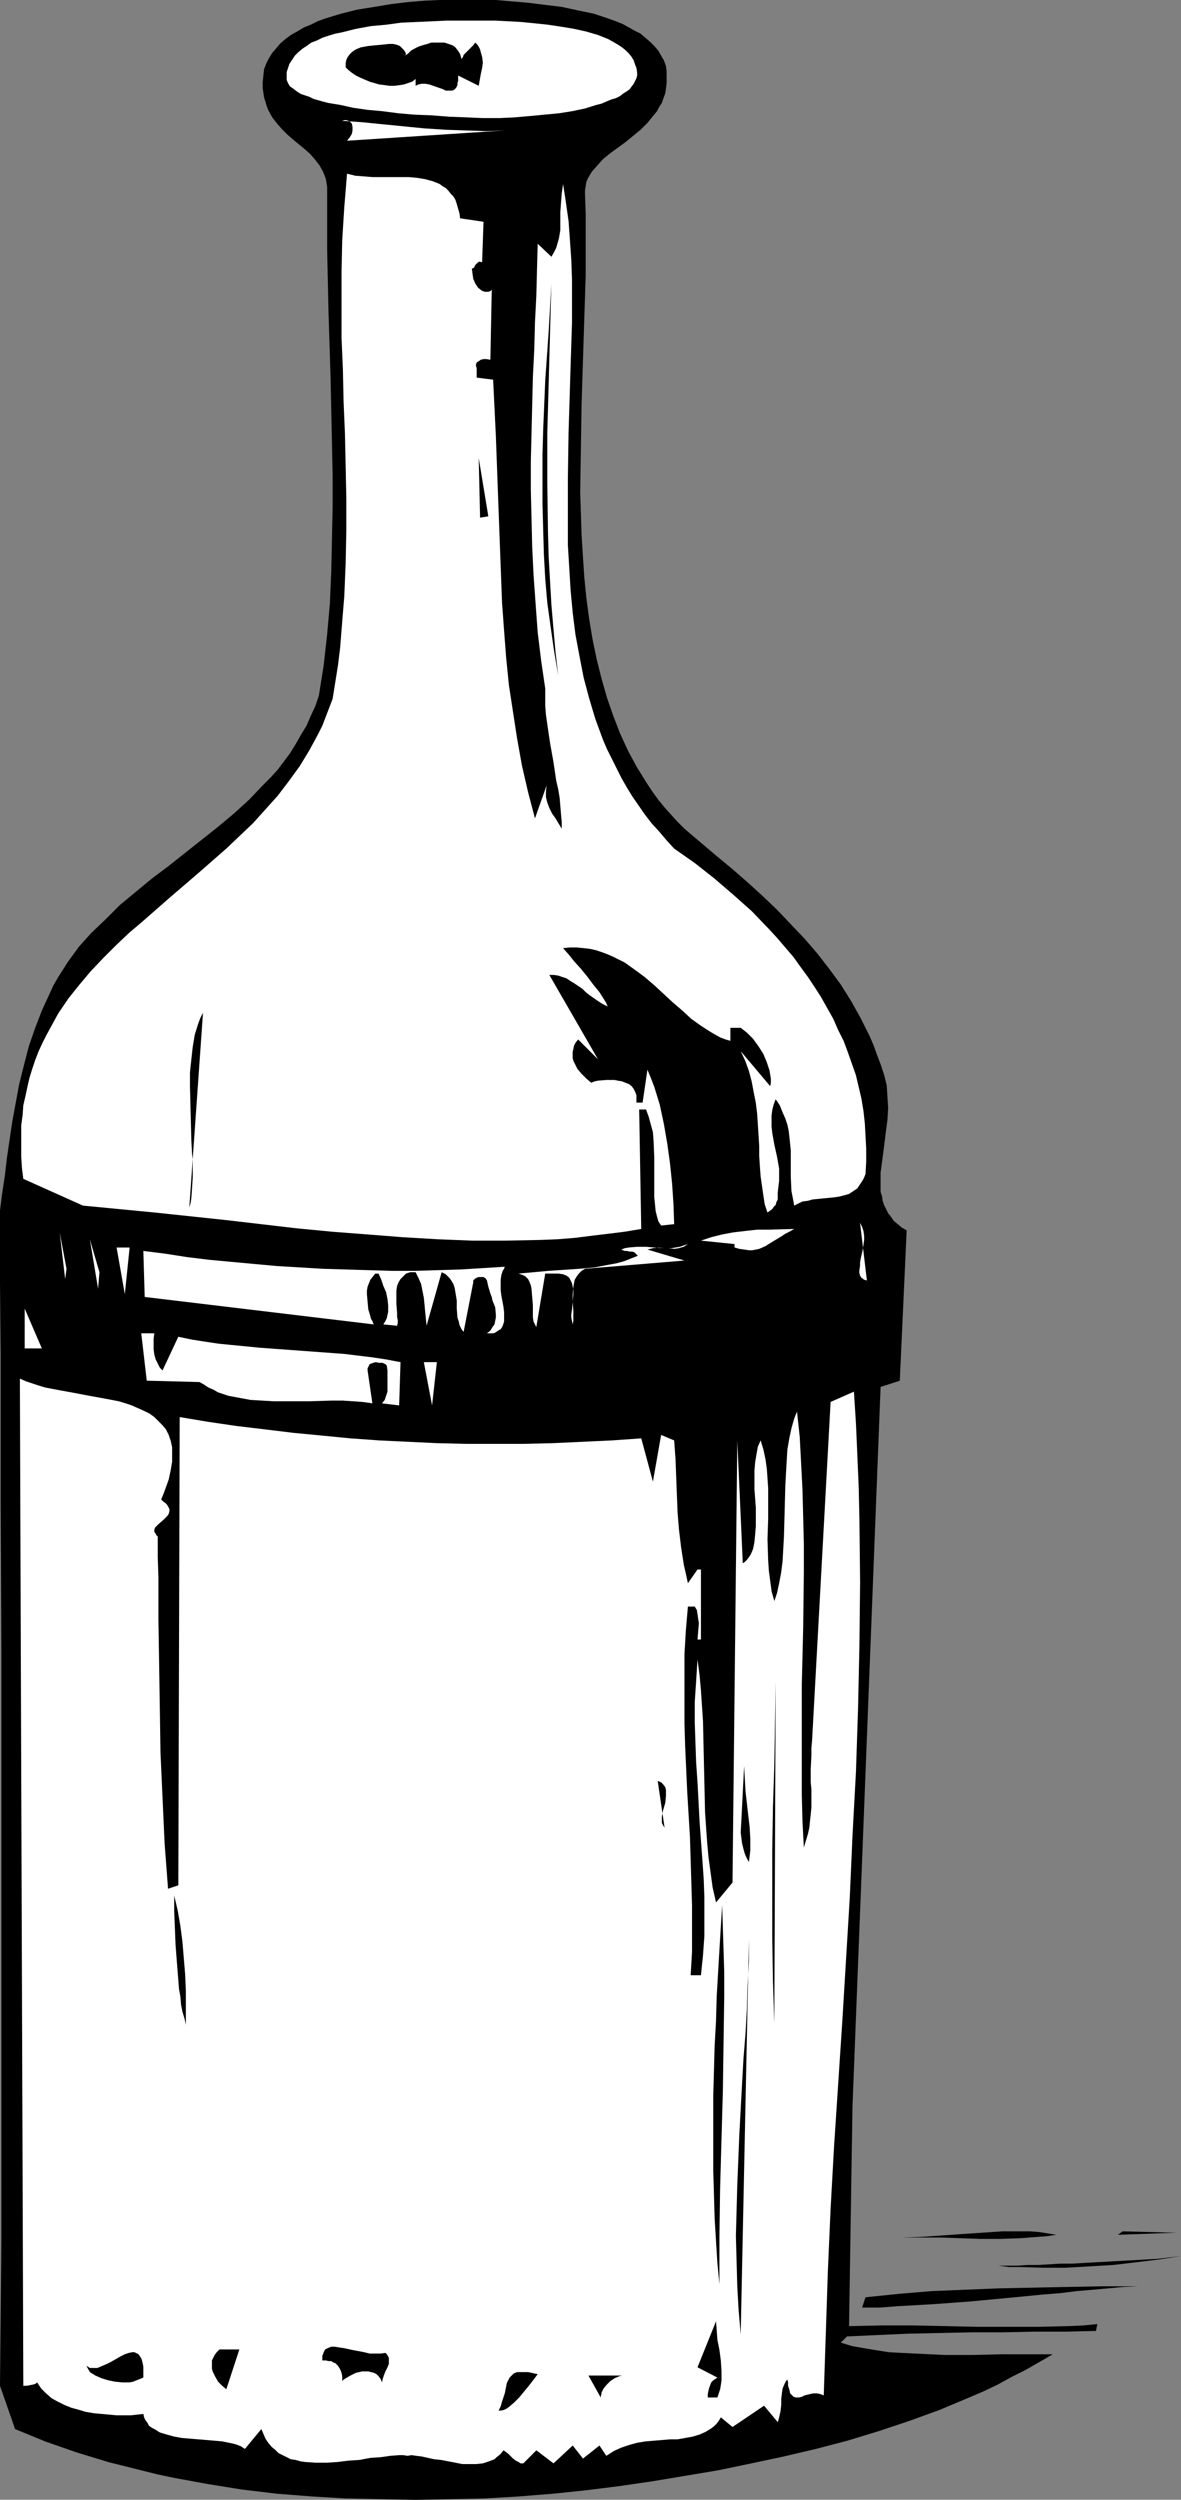<?xml version="1.0" encoding="UTF-8" standalone="no"?>
<svg
   version="1.0"
   width="73.601mm"
   height="155.668mm"
   id="svg38"
   sodipodi:docname="Bottle.wmf"
   xmlns:inkscape="http://www.inkscape.org/namespaces/inkscape"
   xmlns:sodipodi="http://sodipodi.sourceforge.net/DTD/sodipodi-0.dtd"
   xmlns="http://www.w3.org/2000/svg"
   xmlns:svg="http://www.w3.org/2000/svg">
  <rect width="100%" height="100%" fill="#808080" stroke="none"/>
  <sodipodi:namedview
     id="namedview38"
     pagecolor="#ffffff"
     bordercolor="#000000"
     borderopacity="0.25"
     inkscape:showpageshadow="2"
     inkscape:pageopacity="0.0"
     inkscape:pagecheckerboard="0"
     inkscape:deskcolor="#d1d1d1"
     inkscape:document-units="mm" />
  <defs
     id="defs1">
    <pattern
       id="WMFhbasepattern"
       patternUnits="userSpaceOnUse"
       width="6"
       height="6"
       x="0"
       y="0" />
  </defs>
  <path
     style="fill:#000000;fill-opacity:1;fill-rule:evenodd;stroke:none"
     d="m 157.02,18.26 v 1.293 l -0.162,1.293 -0.162,1.131 -0.485,1.293 -0.323,0.97 -0.646,0.97 -0.485,0.97 -0.808,0.97 -1.454,1.778 -1.615,1.616 -1.777,1.454 -1.777,1.454 -3.554,2.585 -1.777,1.454 -1.292,1.454 -1.292,1.454 -0.485,0.808 -0.485,0.808 -0.323,0.808 -0.162,0.97 -0.162,0.97 v 0.97 l 0.162,4.525 v 4.848 4.848 4.848 l -0.162,5.009 -0.162,5.009 -0.323,10.18 -0.323,10.18 -0.162,10.342 -0.162,10.342 0.162,5.009 0.162,5.009 0.323,5.171 0.323,4.848 0.485,4.848 0.646,4.848 0.808,4.848 0.969,4.686 1.131,4.525 1.292,4.525 1.454,4.201 1.615,4.201 1.939,4.201 2.1,3.878 2.423,3.878 1.292,1.939 1.292,1.778 1.454,1.778 1.454,1.616 1.615,1.778 1.615,1.616 7.431,6.302 3.716,3.07 3.716,3.232 3.554,3.232 3.392,3.232 3.231,3.393 3.231,3.393 3.069,3.555 2.746,3.555 2.746,3.717 2.423,3.878 2.262,4.04 2.1,4.201 0.969,2.262 0.808,2.262 0.808,2.101 0.808,2.424 0.323,1.293 0.323,1.293 0.162,2.747 0.162,2.585 -0.162,2.747 -0.323,2.424 -0.323,2.585 -0.323,2.585 -0.323,2.424 -0.323,2.424 v 2.262 2.262 l 0.323,0.97 0.162,1.131 0.323,0.97 0.485,0.97 0.485,0.97 0.646,0.808 0.646,0.97 0.969,0.808 0.969,0.808 1.131,0.646 -1.615,35.388 -4.523,1.454 -6.623,169.347 -0.808,51.709 7.593,-0.162 h 7.593 l 7.593,0.162 7.431,0.162 h 7.269 7.269 l 6.946,-0.162 3.554,-0.162 3.231,-0.323 -0.323,1.616 -6.946,0.162 h -7.431 l -7.431,0.162 h -7.431 l -7.593,0.162 -7.431,0.162 -7.269,0.323 -7.108,0.323 -1.454,1.454 2.585,0.808 2.746,0.485 2.908,0.485 3.069,0.485 3.069,0.162 3.392,0.162 6.623,0.323 h 6.785 l 6.623,-0.162 h 3.231 3.069 3.069 2.746 l -3.069,1.778 -3.392,1.939 -3.231,1.616 -3.231,1.778 -3.392,1.616 -3.392,1.454 -6.946,2.909 -7.108,2.585 -7.269,2.424 -7.431,2.262 -7.431,1.939 -7.593,1.778 -7.593,1.616 -7.754,1.616 -7.754,1.293 -7.754,1.293 -7.754,1.131 -7.754,0.97 -7.754,0.808 -8.077,0.646 -8.077,0.485 -8.077,0.162 -8.239,0.162 -8.239,-0.162 -8.239,-0.162 -8.077,-0.485 -8.239,-0.646 -8.077,-0.97 -8.077,-1.293 -7.916,-1.454 -3.877,-0.808 -3.877,-0.97 -3.877,-0.97 -3.877,-0.97 -3.716,-1.131 -3.716,-1.131 -3.716,-1.293 -3.716,-1.293 L 7.108,573.164 3.554,571.709 0,561.529 0.162,544.724 0.323,527.757 V 510.466 493.176 458.434 423.369 388.303 L 0.162,353.4 V 336.11 318.819 L 0,301.852 v -16.967 l 0.485,-3.878 0.646,-4.201 0.485,-4.201 0.646,-4.363 0.646,-4.363 0.808,-4.363 0.808,-4.363 1.131,-4.525 1.131,-4.363 1.454,-4.201 1.615,-4.201 1.777,-3.878 0.969,-2.101 1.131,-1.939 1.131,-1.778 1.131,-1.778 1.292,-1.778 1.292,-1.778 1.454,-1.616 1.454,-1.616 3.392,-3.232 3.392,-3.393 3.716,-3.07 3.716,-3.07 3.877,-2.909 3.877,-3.07 3.877,-3.07 3.877,-3.07 3.877,-3.232 3.554,-3.232 3.392,-3.555 1.777,-1.778 1.615,-1.778 1.454,-1.939 1.454,-1.939 1.292,-2.101 1.292,-2.262 1.292,-2.101 0.969,-2.262 1.131,-2.424 0.808,-2.424 1.131,-7.11 0.808,-7.272 0.646,-7.272 0.323,-7.433 0.162,-7.595 0.162,-7.595 v -7.595 L 78.187,104.065 77.864,88.875 77.379,73.524 77.056,58.658 v -7.433 -7.272 l -0.162,-0.97 -0.162,-0.97 -0.323,-0.808 -0.323,-0.808 -0.808,-1.454 -1.131,-1.454 -1.131,-1.293 -1.292,-1.131 -2.746,-2.262 -1.292,-1.131 -1.292,-1.293 -1.131,-1.293 -1.131,-1.454 -0.969,-1.778 -0.323,-0.808 -0.323,-1.131 -0.323,-0.97 -0.162,-1.131 -0.162,-1.131 v -1.293 l 0.162,-1.616 0.162,-1.454 0.485,-1.293 0.646,-1.293 0.808,-1.293 0.969,-1.131 0.969,-1.131 L 67.202,9.211 68.495,8.241 69.948,7.433 71.564,6.464 73.179,5.817 74.795,5.009 76.572,4.363 80.287,3.232 84.164,2.262 88.203,1.616 92.08,0.97 96.118,0.485 99.996,0.162 103.549,0 h 1.777 1.615 1.615 1.454 1.615 1.615 3.554 l 3.716,0.323 3.877,0.323 3.877,0.485 4.039,0.485 3.716,0.808 3.877,0.808 3.392,1.131 1.777,0.646 1.615,0.646 1.454,0.808 1.454,0.808 1.292,0.646 1.131,0.97 1.131,0.97 0.969,0.97 0.969,1.131 0.646,1.131 0.646,1.131 0.485,1.293 0.162,1.293 z"
     id="path1" />
  <path
     style="fill:#ffffff;fill-opacity:1;fill-rule:evenodd;stroke:none"
     d="m 150.074,17.129 v 0.646 l -0.162,0.646 -0.323,0.646 -0.323,0.646 -0.485,0.646 -0.485,0.646 -0.646,0.485 -0.808,0.485 -0.808,0.646 -0.969,0.485 -1.131,0.323 -1.131,0.485 -1.131,0.485 -1.292,0.323 -2.585,0.808 -3.069,0.646 -3.069,0.485 -3.392,0.323 -3.392,0.323 -3.716,0.323 -3.554,0.162 h -3.877 l -3.716,-0.162 -4.2,-0.162 -4.2,-0.323 L 97.572,26.986 93.857,26.663 90.141,26.178 86.587,25.855 83.195,25.37 80.287,24.723 77.379,24.239 76.087,23.915 74.956,23.592 73.825,23.269 72.856,22.784 71.887,22.461 70.918,22.138 70.11,21.653 69.464,21.168 68.818,20.684 68.333,20.36 68.01,19.876 67.687,19.229 67.525,18.745 v -0.485 -1.293 l 0.323,-0.97 0.323,-0.97 0.646,-0.97 0.646,-0.97 0.808,-0.808 0.969,-0.808 0.969,-0.646 1.131,-0.808 L 74.633,9.534 75.926,8.888 77.379,8.403 78.995,7.918 80.61,7.595 83.841,6.787 87.395,6.14 90.949,5.817 94.503,5.333 98.219,5.171 101.773,5.009 105.165,4.848 h 3.231 2.908 2.585 2.746 l 3.069,0.162 3.069,0.162 3.231,0.323 3.069,0.323 3.231,0.485 2.908,0.485 2.908,0.646 2.746,0.808 2.423,0.97 1.131,0.646 1.131,0.646 0.969,0.646 0.808,0.646 0.808,0.808 0.646,0.808 0.485,0.808 0.323,0.97 0.323,0.808 z"
     id="path2" />
  <path
     style="fill:#000000;fill-opacity:1;fill-rule:evenodd;stroke:none"
     d="m 108.719,13.897 0.323,-0.485 0.162,-0.485 0.808,-0.808 0.969,-0.97 0.485,-0.485 0.485,-0.646 0.485,0.485 0.323,0.485 0.323,0.646 0.162,0.646 0.323,1.131 0.162,1.293 -0.162,1.293 -0.323,1.454 -0.485,2.747 -4.846,-2.424 v 0.646 0.646 l -0.162,0.485 v 0.485 l -0.162,0.323 -0.162,0.323 -0.485,0.485 -0.485,0.162 h -0.646 -0.808 l -0.646,-0.323 -3.231,-1.131 -0.969,-0.162 h -0.808 l -0.808,0.162 -0.646,0.323 v -1.616 l -0.808,0.646 -0.969,0.323 -0.969,0.323 -0.969,0.162 -1.292,0.162 H 91.757 L 90.626,20.037 89.334,19.876 88.203,19.553 87.072,19.229 85.941,18.745 84.81,18.26 83.841,17.775 82.872,17.129 82.064,16.482 81.418,15.836 v -0.97 l 0.162,-0.808 0.323,-0.646 0.485,-0.646 0.485,-0.485 0.646,-0.485 0.646,-0.323 0.808,-0.323 1.777,-0.323 1.615,-0.162 1.777,-0.162 1.454,-0.162 h 0.969 l 0.808,0.162 0.808,0.323 0.485,0.485 0.485,0.485 0.323,0.485 0.162,0.485 -0.162,0.323 0.646,-0.485 0.646,-0.646 0.808,-0.485 0.969,-0.485 0.969,-0.323 1.131,-0.323 0.969,-0.323 h 1.131 0.969 0.969 l 0.969,0.323 0.969,0.323 0.646,0.485 0.646,0.808 0.485,0.808 z"
     id="path3" />
  <path
     style="fill:#ffffff;fill-opacity:1;fill-rule:evenodd;stroke:none"
     d="m 118.896,30.702 -37.155,2.424 0.646,-0.808 0.485,-0.808 0.162,-0.808 V 29.894 L 82.872,29.086 82.549,28.763 82.387,28.602 82.064,28.44 81.58,28.278 h -0.485 l -0.485,0.162 4.685,0.323 4.846,0.485 9.854,0.97 5.008,0.323 4.846,0.162 4.685,0.162 z"
     id="path4" />
  <path
     style="fill:#ffffff;fill-opacity:1;fill-rule:evenodd;stroke:none"
     d="m 108.396,51.386 5.492,0.808 -0.323,9.372 v 0.162 l -0.646,-0.162 -0.323,0.162 -0.323,0.323 -0.323,0.323 -0.323,0.646 -0.323,0.162 h -0.162 l 0.162,1.293 0.162,1.131 0.485,1.131 0.646,0.97 0.808,0.646 0.323,0.162 0.485,0.162 h 0.323 0.485 l 0.485,-0.162 0.323,-0.323 -0.323,16.482 -0.969,-0.162 h -0.646 l -0.646,0.162 -0.485,0.323 -0.485,0.323 -0.162,0.485 v 0.323 l 0.162,0.485 v 2.262 l 3.877,0.485 v 0 l 0.646,13.25 0.485,13.25 0.485,13.089 0.485,12.927 0.485,6.625 0.485,6.302 0.646,6.464 0.969,6.302 0.969,6.302 1.131,6.302 1.454,6.302 1.615,6.14 2.746,-7.756 -0.162,1.454 v 1.293 l 0.323,1.293 0.485,1.293 0.646,1.293 0.808,1.131 1.454,2.424 v -1.616 l -0.162,-1.778 -0.162,-1.939 -0.162,-1.939 -0.323,-1.939 -0.485,-2.101 -0.646,-4.363 -0.808,-4.525 -0.646,-4.363 -0.323,-2.262 -0.162,-2.101 v -1.939 -2.101 l -0.969,-6.625 -0.808,-6.625 -0.485,-6.625 -0.485,-6.787 -0.323,-6.625 -0.162,-6.787 -0.162,-6.625 v -6.787 l 0.162,-6.625 0.162,-6.625 0.162,-6.625 0.323,-6.464 0.162,-6.302 0.323,-6.302 0.162,-6.302 0.162,-5.979 3.231,3.07 0.646,-1.131 0.485,-0.97 0.323,-1.131 0.323,-1.131 0.323,-1.939 V 52.032 49.932 l 0.162,-2.262 0.162,-2.101 0.162,-1.131 0.162,-1.131 0.646,4.201 0.646,4.525 0.323,4.525 0.323,4.686 0.162,4.686 v 5.009 5.009 l -0.162,5.009 -0.162,5.009 -0.162,5.333 -0.323,10.503 -0.162,10.503 v 10.827 5.171 l 0.323,5.333 0.323,5.332 0.485,5.171 0.646,5.171 0.969,5.171 0.969,5.009 1.292,4.848 1.454,4.848 1.777,4.848 0.969,2.262 1.131,2.262 1.131,2.262 1.131,2.262 1.292,2.262 1.292,2.101 1.454,2.101 1.454,2.101 1.615,2.101 1.777,1.939 1.777,2.101 1.777,1.939 4.846,3.393 4.523,3.555 4.523,3.878 4.362,3.878 4.039,4.201 1.939,2.101 1.939,2.262 1.939,2.262 1.615,2.262 1.777,2.424 1.615,2.424 1.454,2.262 1.454,2.585 1.454,2.585 1.131,2.585 1.292,2.585 0.969,2.585 0.969,2.747 0.969,2.747 0.646,2.747 0.646,2.747 0.485,2.909 0.323,2.909 0.162,2.909 0.162,3.07 v 3.07 l -0.162,2.909 -0.323,0.808 -0.323,0.646 -0.646,0.97 -0.646,0.97 -0.969,0.646 -0.969,0.646 -1.131,0.323 -1.292,0.323 -1.131,0.162 -5.008,0.485 -1.131,0.323 -1.292,0.162 -0.969,0.485 -0.969,0.485 -0.323,-1.778 -0.323,-1.616 -0.162,-3.393 v -3.07 -3.232 l -0.323,-3.07 -0.162,-1.454 -0.323,-1.454 -0.485,-1.454 -0.646,-1.454 -0.646,-1.616 -0.969,-1.454 -0.485,1.293 -0.323,1.293 -0.162,1.293 v 1.293 1.293 l 0.162,1.454 0.485,2.747 0.323,1.454 0.323,1.454 0.485,2.747 v 1.454 1.454 l -0.162,1.293 -0.162,1.454 v 0.808 0.808 l -0.323,0.646 -0.162,0.646 -0.485,0.485 -0.323,0.485 -0.646,0.485 -0.485,0.323 -0.646,-1.939 -0.323,-2.101 -0.323,-2.262 -0.323,-2.262 -0.162,-2.262 -0.162,-2.424 v -2.424 l -0.162,-2.585 -0.323,-5.009 -0.323,-2.585 -0.485,-2.424 -0.485,-2.585 -0.646,-2.424 -0.808,-2.262 -1.131,-2.424 6.946,8.241 0.162,-0.808 v -0.97 l -0.162,-0.97 -0.162,-0.97 -0.646,-1.939 -0.808,-1.939 -1.131,-1.778 -1.292,-1.778 -1.454,-1.454 -1.454,-1.131 h -2.423 v 3.07 l -1.131,-0.323 -1.292,-0.485 -1.131,-0.646 -1.131,-0.646 -2.262,-1.454 -2.262,-1.616 -2.1,-1.939 -2.262,-1.939 -4.362,-4.04 -2.262,-1.939 -2.423,-1.778 -2.262,-1.616 -2.585,-1.293 -1.454,-0.646 -1.292,-0.485 -1.454,-0.485 -1.454,-0.323 -1.454,-0.162 -1.615,-0.162 h -1.615 l -1.615,0.162 1.292,1.454 1.292,1.616 1.615,1.778 1.454,1.778 1.454,1.939 1.454,1.778 1.131,1.778 0.485,0.808 0.323,0.808 -0.646,-0.323 -0.646,-0.323 -1.454,-0.97 -1.615,-1.131 -0.808,-0.646 -0.808,-0.808 -1.939,-1.293 -0.808,-0.485 -0.969,-0.646 -0.969,-0.323 -0.969,-0.323 -0.969,-0.162 h -1.131 l 11.47,19.876 -4.685,-4.686 -0.646,0.808 -0.323,0.646 -0.162,0.808 -0.162,0.646 v 0.808 0.646 l 0.162,0.646 0.323,0.646 0.646,1.293 0.969,1.131 1.131,1.131 1.131,0.97 0.808,-0.323 0.808,-0.162 1.939,-0.162 h 1.939 l 0.808,0.162 0.969,0.162 0.808,0.323 0.808,0.323 0.646,0.485 0.485,0.646 0.323,0.646 0.323,0.808 v 0.808 0.97 h 1.454 l 1.131,-7.756 0.808,1.939 0.808,2.101 1.292,4.201 0.969,4.525 0.808,4.686 0.646,4.686 0.485,4.686 0.323,4.848 0.162,4.686 -3.069,0.323 -0.646,-0.97 -0.323,-1.131 -0.323,-1.293 -0.162,-1.616 -0.162,-1.616 v -1.616 -3.878 -3.878 l -0.162,-3.878 -0.162,-2.101 -0.485,-1.778 -0.485,-1.778 -0.646,-1.778 h -1.615 l 0.485,28.117 -3.877,0.646 -3.877,0.485 -4.039,0.485 -3.877,0.485 -4.039,0.323 -4.039,0.162 -8.077,0.162 h -8.077 l -8.077,-0.323 -8.239,-0.485 -8.239,-0.646 -8.4,-0.646 -8.4,-0.808 -16.639,-1.939 -16.801,-1.778 -8.4,-0.808 -8.4,-0.808 -14.054,-6.302 -0.323,-2.585 -0.162,-2.585 v -2.585 -2.424 -2.424 l 0.323,-2.424 0.162,-2.262 0.485,-2.101 0.485,-2.262 0.485,-2.101 0.646,-2.101 0.646,-1.939 0.808,-2.101 0.808,-1.778 0.969,-1.939 0.969,-1.778 1.939,-3.555 2.423,-3.555 2.585,-3.232 2.585,-3.07 2.908,-3.07 3.069,-3.07 3.069,-2.909 3.231,-2.747 6.462,-5.656 3.392,-2.909 3.392,-2.909 6.462,-5.656 3.231,-3.07 3.069,-2.909 2.908,-3.232 2.908,-3.232 2.585,-3.393 2.585,-3.555 2.262,-3.717 2.1,-3.878 0.969,-1.939 0.808,-2.101 0.808,-2.101 0.808,-2.101 0.646,-4.04 0.646,-4.04 0.485,-4.04 0.323,-4.04 0.323,-4.04 0.323,-3.878 0.323,-7.756 0.162,-7.756 v -7.595 l -0.162,-7.595 -0.162,-7.595 -0.323,-7.595 -0.162,-7.595 -0.323,-7.433 v -7.595 -7.756 l 0.162,-7.595 0.485,-7.756 0.323,-3.878 0.323,-4.04 1.939,0.485 2.1,0.162 2.1,0.162 h 2.1 4.362 1.939 l 1.939,0.162 1.939,0.323 1.777,0.485 1.615,0.646 0.646,0.485 0.808,0.485 0.646,0.646 0.485,0.646 0.646,0.646 0.485,0.808 0.323,0.97 0.323,1.131 0.323,1.131 0.162,1.293 z"
     id="path5" />
  <path
     style="fill:#000000;fill-opacity:1;fill-rule:evenodd;stroke:none"
     d="m 131.497,159.006 -0.969,-5.656 -0.808,-5.656 -0.808,-5.817 -0.485,-5.656 -0.323,-5.817 -0.162,-5.817 -0.162,-5.979 v -5.817 -5.817 l 0.162,-5.817 0.485,-11.635 0.808,-11.473 0.646,-11.311 -0.323,11.635 -0.323,11.958 -0.323,11.635 v 11.796 l 0.162,11.473 0.162,5.817 0.323,5.656 0.323,5.656 0.485,5.656 0.485,5.494 z"
     id="path6" />
  <path
     style="fill:#000000;fill-opacity:1;fill-rule:evenodd;stroke:none"
     d="m 113.081,121.84 -0.323,-14.058 2.262,13.735 z"
     id="path7" />
  <path
     style="fill:#000000;fill-opacity:1;fill-rule:evenodd;stroke:none"
     d="m 135.697,177.75 4.039,10.503 z"
     id="path8" />
  <path
     style="fill:#000000;fill-opacity:1;fill-rule:evenodd;stroke:none"
     d="m 44.586,284.239 0.323,-1.131 0.162,-1.131 0.162,-2.262 0.162,-2.585 v -2.747 -1.454 l -0.162,-1.454 -0.162,-3.07 -0.162,-6.302 -0.162,-6.464 v -3.232 l 0.323,-3.07 0.323,-2.909 0.485,-2.909 0.808,-2.585 0.485,-1.293 0.646,-1.293 z"
     id="path9" />
  <path
     style="fill:#ffffff;fill-opacity:1;fill-rule:evenodd;stroke:none"
     d="m 204.191,301.367 -0.646,-0.162 -0.646,-0.485 -0.323,-0.485 -0.162,-0.646 v -0.646 l 0.162,-0.97 v -0.808 l 0.162,-0.97 0.485,-2.101 0.323,-2.262 v -0.97 l -0.162,-1.131 -0.323,-0.97 -0.485,-0.97 z"
     id="path10" />
  <path
     style="fill:#ffffff;fill-opacity:1;fill-rule:evenodd;stroke:none"
     d="m 187.068,289.248 -1.131,0.646 -0.969,0.485 -0.969,0.646 -0.808,0.485 -1.615,0.97 -1.292,0.808 -1.454,0.646 -0.808,0.162 -0.808,0.162 h -0.808 l -1.131,-0.162 -1.131,-0.162 -1.131,-0.323 v -0.808 l -7.916,-0.808 2.423,-0.808 2.585,-0.646 2.585,-0.485 2.746,-0.323 2.908,-0.323 h 2.746 z"
     id="path11" />
  <path
     style="fill:#ffffff;fill-opacity:1;fill-rule:evenodd;stroke:none"
     d="m 30.532,288.925 12.6,1.454 z"
     id="path12" />
  <path
     style="fill:#ffffff;fill-opacity:1;fill-rule:evenodd;stroke:none"
     d="m 15.347,301.044 -1.292,-10.988 1.615,8.564 z"
     id="path13" />
  <path
     style="fill:#ffffff;fill-opacity:1;fill-rule:evenodd;stroke:none"
     d="m 162.028,292.803 -0.485,0.323 -0.485,0.323 -0.646,0.162 -0.485,0.162 -1.131,0.162 -1.292,-0.162 h -1.131 l -1.292,-0.162 -1.292,0.162 -1.292,0.323 8.723,2.585 -23.424,1.939 -0.808,0.485 -0.646,0.646 -0.485,0.646 -0.485,0.808 -0.162,0.808 -0.162,0.808 -0.162,1.939 v 1.778 l 0.162,1.939 v 1.616 0.808 l -0.162,0.808 -0.162,-0.808 -0.162,-0.808 v -0.808 l 0.162,-0.97 0.162,-1.939 0.162,-1.778 v -0.97 l -0.162,-0.808 -0.162,-0.808 -0.323,-0.646 -0.323,-0.646 -0.646,-0.485 -0.808,-0.323 -1.131,-0.162 h -3.069 l -2.1,12.604 -0.323,-0.646 -0.323,-0.646 -0.162,-0.97 v -0.808 -2.101 l -0.162,-1.939 -0.162,-1.939 -0.162,-0.808 -0.323,-0.808 -0.323,-0.646 -0.646,-0.646 -0.646,-0.323 -0.969,-0.323 3.554,-0.323 3.554,-0.323 7.269,-0.485 3.554,-0.323 3.392,-0.646 1.777,-0.323 1.777,-0.485 1.615,-0.646 1.615,-0.646 -0.485,-0.485 -0.323,-0.323 -0.485,-0.162 h -0.646 l -0.646,-0.162 h -0.485 l -0.485,-0.162 -0.323,-0.162 0.808,-0.323 0.969,-0.162 1.939,-0.162 h 2.1 l 1.939,0.162 2.1,0.162 h 1.939 l 0.969,-0.162 0.969,-0.162 0.969,-0.323 z"
     id="path14" />
  <path
     style="fill:#ffffff;fill-opacity:1;fill-rule:evenodd;stroke:none"
     d="m 23.101,303.307 -1.939,-11.635 2.262,7.756 z"
     id="path15" />
  <path
     style="fill:#ffffff;fill-opacity:1;fill-rule:evenodd;stroke:none"
     d="m 29.401,304.599 -1.939,-10.988 h 3.069 z"
     id="path16" />
  <path
     style="fill:#ffffff;fill-opacity:1;fill-rule:evenodd;stroke:none"
     d="m 118.896,298.136 -0.162,0.485 -0.323,0.485 -0.323,0.97 -0.162,1.131 v 1.131 1.293 l 0.162,1.293 0.485,2.585 0.162,1.293 v 1.131 1.131 l -0.323,0.97 -0.162,0.323 -0.323,0.485 -0.323,0.162 -0.485,0.323 -0.485,0.323 -0.485,0.162 h -0.646 -0.808 l 0.808,-0.646 0.485,-0.808 0.485,-0.646 0.162,-0.808 0.162,-0.808 v -0.808 l -0.162,-1.616 -0.646,-1.616 -0.162,-0.808 -0.323,-0.808 -0.485,-1.616 -0.323,-1.454 -0.323,-0.485 -0.485,-0.323 h -0.485 -0.646 l -0.485,0.162 -0.485,0.323 -0.323,0.323 v 0.485 l -2.262,11.635 -0.485,-0.646 -0.485,-0.97 -0.162,-0.808 -0.323,-0.97 -0.162,-2.101 v -1.939 l -0.323,-1.939 -0.162,-0.97 -0.323,-0.97 -0.485,-0.808 -0.485,-0.646 -0.808,-0.808 -0.969,-0.485 -3.554,12.604 -0.162,-1.616 -0.162,-1.616 -0.162,-1.778 -0.162,-1.616 -0.323,-1.616 -0.323,-1.616 -0.646,-1.454 -0.323,-0.646 -0.323,-0.646 h -0.646 -0.646 l -0.969,0.323 -0.646,0.646 -0.646,0.646 -0.485,0.808 -0.323,0.808 -0.162,1.131 v 0.97 2.101 l 0.162,2.101 v 0.97 l 0.162,0.808 v 0.646 l -0.162,0.646 -3.231,-0.323 0.485,-0.808 0.323,-0.646 0.162,-0.808 0.162,-0.646 v -1.616 l -0.162,-1.454 -0.323,-1.616 -0.646,-1.454 -0.485,-1.454 -0.646,-1.454 h -0.808 l -0.485,0.646 -0.646,0.808 -0.323,0.808 -0.323,0.808 -0.162,0.97 v 0.808 l 0.162,1.778 0.162,1.778 0.485,1.616 0.162,0.646 0.323,0.485 0.162,0.485 0.162,0.323 -53.956,-6.464 -0.323,-10.827 5.169,0.646 5.169,0.808 5.331,0.646 10.5,0.97 5.331,0.485 10.823,0.646 10.823,0.323 5.331,0.162 h 5.331 l 5.492,-0.162 5.331,-0.162 5.331,-0.323 z"
     id="path17" />
  <path
     style="fill:#ffffff;fill-opacity:1;fill-rule:evenodd;stroke:none"
     d="m 5.816,317.365 v -9.372 l 4.039,9.372 z"
     id="path18" />
  <path
     style="fill:#ffffff;fill-opacity:1;fill-rule:evenodd;stroke:none"
     d="m 36.347,313.81 -0.162,1.293 v 1.293 1.131 l 0.162,1.293 0.323,1.131 0.485,0.97 0.485,0.97 0.646,0.646 3.716,-7.918 3.069,0.646 3.069,0.485 3.231,0.485 3.231,0.323 6.623,0.646 6.623,0.485 6.623,0.485 6.623,0.485 6.623,0.808 3.231,0.485 3.392,0.646 -0.323,10.18 -4.039,-0.485 0.646,-0.808 0.323,-0.97 0.323,-0.97 v -1.293 -2.424 -1.293 l -0.162,-1.131 -0.323,-0.323 -0.646,-0.323 h -0.808 l -0.808,-0.162 -0.646,0.162 -0.808,0.323 -0.162,0.323 -0.162,0.323 -0.162,0.323 v 0.485 l 1.131,7.756 -2.262,-0.323 -2.262,-0.162 -2.423,-0.162 h -2.746 l -5.331,0.162 h -5.492 -2.746 l -2.746,-0.162 -2.746,-0.162 -2.585,-0.485 -2.585,-0.485 -2.423,-0.808 -1.131,-0.646 -1.131,-0.485 -0.969,-0.646 -1.131,-0.646 -12.439,-0.323 -1.292,-11.15 z"
     id="path19" />
  <path
     style="fill:#ffffff;fill-opacity:1;fill-rule:evenodd;stroke:none"
     d="m 101.773,330.777 -1.939,-10.18 h 3.069 z"
     id="path20" />
  <path
     style="fill:#ffffff;fill-opacity:1;fill-rule:evenodd;stroke:none"
     d="m 37.963,352.915 0.485,0.485 0.485,0.323 0.323,0.323 0.323,0.485 0.323,0.646 v 0.485 l -0.162,0.646 -0.323,0.485 -0.485,0.485 -0.485,0.485 -1.131,0.97 -0.485,0.485 -0.323,0.323 -0.162,0.485 v 0.485 l 0.323,0.485 0.162,0.323 0.323,0.323 v 4.848 l 0.162,4.686 v 5.009 5.009 l 0.162,10.18 0.162,10.503 0.162,10.665 0.485,10.665 0.485,10.665 0.808,10.665 2.423,-0.808 0.323,-110.205 6.785,1.131 6.623,0.97 6.785,0.808 6.623,0.808 6.785,0.646 6.623,0.646 6.785,0.485 6.785,0.323 6.785,0.323 6.785,0.162 h 6.785 6.785 l 6.946,-0.162 6.946,-0.323 6.946,-0.323 6.946,-0.485 v 0 l 2.746,10.18 1.939,-10.988 3.069,1.293 0.162,2.262 0.162,2.262 0.162,4.363 0.162,4.201 0.162,4.04 0.323,3.878 0.485,4.04 0.646,4.201 0.485,2.101 0.485,2.262 2.262,-3.232 h 0.808 v 16.482 h -0.808 l 0.162,-1.939 0.162,-1.939 -0.162,-0.97 -0.162,-1.131 -0.162,-0.97 -0.485,-0.808 h -1.615 l -0.485,5.656 -0.323,5.494 v 5.656 5.333 5.494 l 0.162,5.333 0.485,10.665 0.323,5.333 0.323,5.332 0.323,10.665 0.162,5.332 v 5.494 5.494 l -0.323,5.494 h 2.423 l 0.485,-4.686 0.323,-4.525 v -4.525 -4.686 l -0.162,-4.363 -0.323,-4.525 -0.646,-8.888 -0.485,-9.211 -0.323,-4.686 -0.162,-4.525 -0.162,-4.848 v -4.848 l 0.323,-4.848 0.323,-5.171 0.485,3.717 0.323,3.555 0.485,7.272 0.162,7.272 0.162,7.11 0.162,7.11 0.485,6.948 0.323,3.555 0.485,3.555 0.485,3.555 0.808,3.555 3.877,-4.686 1.131,-104.065 1.292,28.925 0.485,-0.323 0.485,-0.485 0.485,-0.646 0.323,-0.485 0.323,-0.646 0.323,-0.808 0.323,-1.616 0.162,-1.778 0.162,-1.939 v -2.101 -2.262 l -0.323,-4.363 v -4.363 l 0.162,-1.939 0.323,-1.939 0.323,-1.778 0.646,-1.454 0.646,2.101 0.485,2.262 0.323,2.262 0.162,2.262 0.162,2.424 v 2.262 4.848 l -0.162,4.848 0.162,5.009 0.162,2.424 0.323,2.424 0.323,2.424 0.646,2.262 0.323,-0.97 0.323,-0.97 0.485,-2.262 0.485,-2.585 0.323,-2.585 0.162,-2.909 0.162,-2.909 0.323,-11.958 0.162,-3.07 0.162,-2.747 0.162,-2.747 0.485,-2.747 0.485,-2.262 0.646,-2.262 0.646,-1.616 0.646,5.979 0.323,6.14 0.323,6.302 0.162,6.302 0.162,6.464 v 6.625 l -0.162,13.25 -0.162,6.625 -0.162,6.625 v 13.089 6.464 6.302 l 0.162,6.302 0.323,6.14 0.485,-1.616 0.485,-1.616 0.323,-1.454 0.162,-1.616 0.323,-3.07 v -4.363 l -0.162,-1.616 v -3.07 l 0.162,-3.232 v -1.778 l 0.162,-1.778 4.362,-79.664 5.492,-2.424 0.485,7.595 0.323,7.433 0.323,7.595 0.162,7.433 0.162,14.866 -0.162,14.866 -0.323,14.866 -0.485,14.705 -0.808,14.866 -0.646,14.705 -1.777,29.41 -1.939,29.41 -0.808,14.543 -0.646,14.705 -0.485,14.705 -0.485,14.543 -0.808,-0.323 -0.808,-0.162 h -0.808 l -0.808,0.162 -1.292,0.323 -0.646,0.323 -0.646,0.162 h -0.485 -0.323 l -0.485,-0.162 -0.323,-0.323 -0.485,-0.485 -0.162,-0.808 -0.323,-0.97 v -0.808 l -0.162,-0.646 -0.323,0.323 -0.323,0.646 -0.485,1.131 -0.162,1.131 -0.162,1.454 v 1.293 l -0.162,1.454 -0.323,1.454 -0.323,1.131 -3.231,-3.878 -7.431,5.009 -2.746,-2.262 -0.485,0.808 -0.485,0.646 -0.646,0.646 -0.646,0.485 -1.292,0.808 -1.454,0.646 -1.615,0.485 -1.777,0.323 -1.777,0.323 h -1.777 l -1.939,0.162 -1.939,0.162 -1.939,0.162 -1.939,0.323 -1.777,0.485 -1.939,0.646 -1.777,0.808 -1.777,1.131 -1.615,-2.424 -3.877,3.07 -2.423,-3.07 -4.523,4.201 -4.039,-3.07 -3.069,3.07 h -0.646 l -0.485,-0.323 -0.646,-0.323 -0.646,-0.485 -1.131,-1.131 -0.646,-0.485 -0.485,-0.323 -0.485,0.646 -0.485,0.485 -0.646,0.485 -0.485,0.485 -1.292,0.485 -1.454,0.485 -1.615,0.162 h -1.615 -1.615 l -1.615,-0.323 -3.392,-0.646 -1.615,-0.162 -1.454,-0.323 -1.454,-0.323 -1.292,-0.162 -1.131,-0.162 -0.969,0.162 -0.969,-0.162 h -0.969 l -2.1,0.162 -2.262,0.323 -2.423,0.162 -2.585,0.485 -2.585,0.162 -2.585,0.323 -2.585,0.162 h -2.585 l -2.423,-0.162 -1.131,-0.162 -1.131,-0.323 -1.131,-0.162 -0.969,-0.485 -0.969,-0.485 -0.969,-0.485 -0.808,-0.808 -0.808,-0.646 -0.808,-0.97 -0.646,-0.97 -0.485,-1.131 -0.485,-1.131 -3.877,4.686 -0.485,-0.323 -0.485,-0.323 -1.292,-0.485 -1.454,-0.323 -1.615,-0.323 -1.777,-0.162 -1.939,-0.162 -1.939,-0.162 -1.939,-0.162 -1.939,-0.162 -1.777,-0.323 -1.777,-0.485 -1.615,-0.485 -1.292,-0.808 -0.646,-0.323 -0.646,-0.485 -0.323,-0.646 -0.485,-0.646 -0.323,-0.646 -0.162,-0.808 -1.454,0.162 -1.454,0.162 h -1.615 -1.777 l -1.777,-0.162 -1.777,-0.162 -1.777,-0.162 -1.939,-0.323 -1.615,-0.485 -1.777,-0.485 -1.615,-0.646 -1.615,-0.808 -1.454,-0.808 -1.292,-1.131 -1.131,-1.131 -0.969,-1.454 -0.323,0.323 -0.485,0.162 -0.808,0.162 -0.808,0.162 H 5.492 l -0.808,-237.054 1.454,0.646 1.454,0.485 1.454,0.485 1.615,0.485 3.392,0.646 3.554,0.646 3.392,0.646 3.554,0.646 3.392,0.646 1.615,0.485 1.454,0.485 1.454,0.646 1.454,0.646 1.292,0.646 1.131,0.808 0.969,0.97 0.969,0.97 0.808,0.97 0.646,1.293 0.485,1.454 0.323,1.454 v 1.616 1.778 l -0.323,1.939 -0.485,2.262 -0.808,2.262 -0.485,1.293 z"
     id="path21" />
  <path
     style="fill:#000000;fill-opacity:1;fill-rule:evenodd;stroke:none"
     d="m 176.083,371.013 0.323,35.227 z"
     id="path22" />
  <path
     style="fill:#000000;fill-opacity:1;fill-rule:evenodd;stroke:none"
     d="m 182.383,476.209 -0.323,-10.019 -0.162,-10.18 v -10.019 -10.342 l 0.162,-10.18 0.323,-10.019 0.162,-10.019 0.162,-9.695 z"
     id="path23" />
  <path
     style="fill:#000000;fill-opacity:1;fill-rule:evenodd;stroke:none"
     d="m 176.406,438.235 -0.485,-0.808 -0.485,-1.131 -0.323,-1.131 -0.323,-1.293 -0.162,-1.293 -0.162,-1.293 0.162,-2.909 0.162,-3.232 0.323,-6.302 0.162,-3.232 0.162,3.07 0.162,2.909 0.646,5.656 0.323,2.747 0.162,2.747 v 2.747 z"
     id="path24" />
  <path
     style="fill:#000000;fill-opacity:1;fill-rule:evenodd;stroke:none"
     d="m 156.536,430.156 -1.615,-10.988 0.808,0.323 0.485,0.485 0.485,0.646 0.162,0.646 v 0.646 0.808 l -0.162,1.616 -0.485,1.616 -0.323,1.616 v 0.646 0.808 l 0.323,0.646 z"
     id="path25" />
  <path
     style="fill:#000000;fill-opacity:1;fill-rule:evenodd;stroke:none"
     d="m 43.778,476.532 -0.323,-1.454 -0.485,-1.616 -0.323,-1.616 -0.162,-1.939 -0.323,-1.778 -0.162,-2.101 -0.323,-4.04 -0.323,-4.201 -0.162,-4.04 -0.162,-4.04 v -3.555 l 0.808,3.393 0.646,3.717 0.485,3.717 0.323,3.878 0.323,3.878 0.162,3.878 z"
     id="path26" />
  <path
     style="fill:#000000;fill-opacity:1;fill-rule:evenodd;stroke:none"
     d="m 169.459,537.614 -0.485,-5.009 -0.323,-5.171 -0.323,-5.333 -0.162,-5.656 -0.162,-5.656 v -5.656 -11.796 l 0.323,-11.796 0.323,-5.817 0.162,-5.817 0.323,-5.494 0.323,-5.494 0.323,-5.333 0.323,-5.171 0.162,5.333 0.162,5.171 0.162,5.332 v 5.494 l -0.162,11.15 -0.162,11.311 -0.646,22.784 -0.162,11.311 z"
     id="path27" />
  <path
     style="fill:#000000;fill-opacity:1;fill-rule:evenodd;stroke:none"
     d="m 174.467,549.41 -0.485,-5.656 -0.323,-5.656 -0.162,-5.979 -0.162,-5.817 0.162,-5.979 0.162,-5.979 0.485,-11.958 0.646,-11.958 0.323,-5.817 0.485,-5.979 0.323,-5.656 0.162,-5.656 0.323,-5.656 v -5.333 z"
     id="path28" />
  <path
     style="fill:#000000;fill-opacity:1;fill-rule:evenodd;stroke:none"
     d="m 248.777,525.979 -2.1,0.323 -2.1,0.162 -4.362,0.323 -4.523,0.162 h -4.685 l -4.685,-0.162 -4.685,-0.162 h -4.523 -4.685 l 4.685,-0.162 4.685,-0.323 4.685,-0.323 4.846,-0.323 4.685,-0.323 h 4.523 2.1 l 2.1,0.162 2.1,0.323 z"
     id="path29" />
  <path
     style="fill:#000000;fill-opacity:1;fill-rule:evenodd;stroke:none"
     d="m 263.316,525.979 1.131,-0.808 12.6,0.323 z"
     id="path30" />
  <path
     style="fill:#000000;fill-opacity:1;fill-rule:evenodd;stroke:none"
     d="m 278.178,530.988 -5.169,0.808 -5.331,0.646 -5.492,0.646 -5.492,0.323 -5.654,0.323 h -5.492 l -5.169,-0.162 h -2.746 l -2.423,-0.323 h 2.1 2.262 l 2.423,-0.162 h 2.585 l 2.585,-0.162 2.585,-0.162 h 2.908 l 2.746,-0.162 11.631,-0.646 5.654,-0.323 2.746,-0.323 z"
     id="path31" />
  <path
     style="fill:#000000;fill-opacity:1;fill-rule:evenodd;stroke:none"
     d="m 268.001,538.098 -3.392,0.162 -3.554,0.323 -3.554,0.323 -3.877,0.323 -3.877,0.485 -4.039,0.323 -8.4,0.808 -8.562,0.808 -8.723,0.646 -8.562,0.485 -4.2,0.323 h -4.2 l 0.808,-2.424 7.916,-0.808 7.754,-0.646 7.916,-0.323 7.916,-0.323 7.916,-0.162 8.077,-0.162 8.239,-0.162 z"
     id="path32" />
  <path
     style="fill:#000000;fill-opacity:1;fill-rule:evenodd;stroke:none"
     d="m 168.975,564.276 h -2.262 v -0.808 l 0.162,-0.808 0.162,-0.646 0.485,-1.293 0.485,-0.485 0.485,-0.323 0.485,-0.323 -4.685,-2.424 4.362,-10.827 0.162,2.101 0.162,2.262 0.485,2.424 0.323,2.424 0.162,2.424 v 2.262 l -0.162,1.131 -0.162,0.97 -0.323,0.97 z"
     id="path33" />
  <path
     style="fill:#000000;fill-opacity:1;fill-rule:evenodd;stroke:none"
     d="m 90.788,553.773 0.323,0.323 0.323,0.485 0.162,0.485 v 0.323 0.97 l -0.323,0.808 -0.485,0.97 -0.323,0.808 -0.323,0.97 -0.162,0.808 -0.323,-0.808 -0.485,-0.646 -0.485,-0.485 -0.646,-0.323 -0.646,-0.162 -0.646,-0.162 h -0.646 -0.808 l -1.454,0.323 -1.292,0.646 -1.131,0.646 -0.485,0.323 -0.323,0.323 v -0.485 -0.646 l -0.162,-0.808 -0.323,-0.808 -0.485,-0.808 -0.323,-0.323 -0.323,-0.323 -0.485,-0.162 -0.485,-0.323 h -0.646 l -0.646,-0.162 H 75.926 v -0.485 -0.646 l 0.162,-0.323 0.162,-0.485 0.323,-0.646 0.646,-0.323 0.808,-0.323 h 0.808 l 0.969,0.162 1.131,0.162 2.262,0.485 2.585,0.485 1.292,0.323 h 1.292 1.292 z"
     id="path34" />
  <path
     style="fill:#000000;fill-opacity:1;fill-rule:evenodd;stroke:none"
     d="m 53.309,562.337 -0.969,-0.808 -0.969,-0.97 -0.646,-1.131 -0.646,-1.293 -0.162,-0.646 v -0.646 -0.646 -0.646 l 0.323,-0.646 0.323,-0.646 0.485,-0.646 0.646,-0.646 h 4.685 z"
     id="path35" />
  <path
     style="fill:#000000;fill-opacity:1;fill-rule:evenodd;stroke:none"
     d="m 33.763,557.974 v 1.616 l -0.808,0.323 -1.615,0.646 -0.808,0.162 h -1.777 l -1.615,-0.162 -1.615,-0.323 -1.615,-0.485 -1.454,-0.646 -1.292,-0.808 -0.808,-1.454 0.323,0.162 0.485,0.323 h 0.323 0.485 0.969 l 1.131,-0.485 1.131,-0.485 0.969,-0.485 2.262,-1.293 0.969,-0.485 0.969,-0.323 0.808,-0.162 h 0.485 l 0.323,0.162 0.323,0.162 0.323,0.162 0.323,0.485 0.323,0.485 0.162,0.485 0.162,0.646 0.162,0.808 z"
     id="path36" />
  <path
     style="fill:#000000;fill-opacity:1;fill-rule:evenodd;stroke:none"
     d="m 126.65,558.782 -0.969,1.293 -1.131,1.454 -2.262,2.747 -1.131,1.131 -1.131,0.97 -0.646,0.485 -0.646,0.323 -0.646,0.162 h -0.646 l 0.485,-0.97 0.323,-1.131 0.646,-1.939 0.162,-0.808 0.162,-0.808 0.162,-0.808 0.323,-0.646 0.323,-0.646 0.485,-0.485 0.485,-0.485 0.808,-0.323 h 0.808 1.131 0.646 l 0.808,0.162 0.646,0.162 z"
     id="path37" />
  <path
     style="fill:#000000;fill-opacity:1;fill-rule:evenodd;stroke:none"
     d="m 147.166,559.105 h -0.646 l -0.646,0.162 -1.131,0.485 -0.969,0.646 -0.969,0.97 -0.646,0.808 -0.485,0.97 v 0.323 l -0.162,0.485 v 0.323 l 0.162,0.323 -3.069,-5.494 z"
     id="path38" />
</svg>
